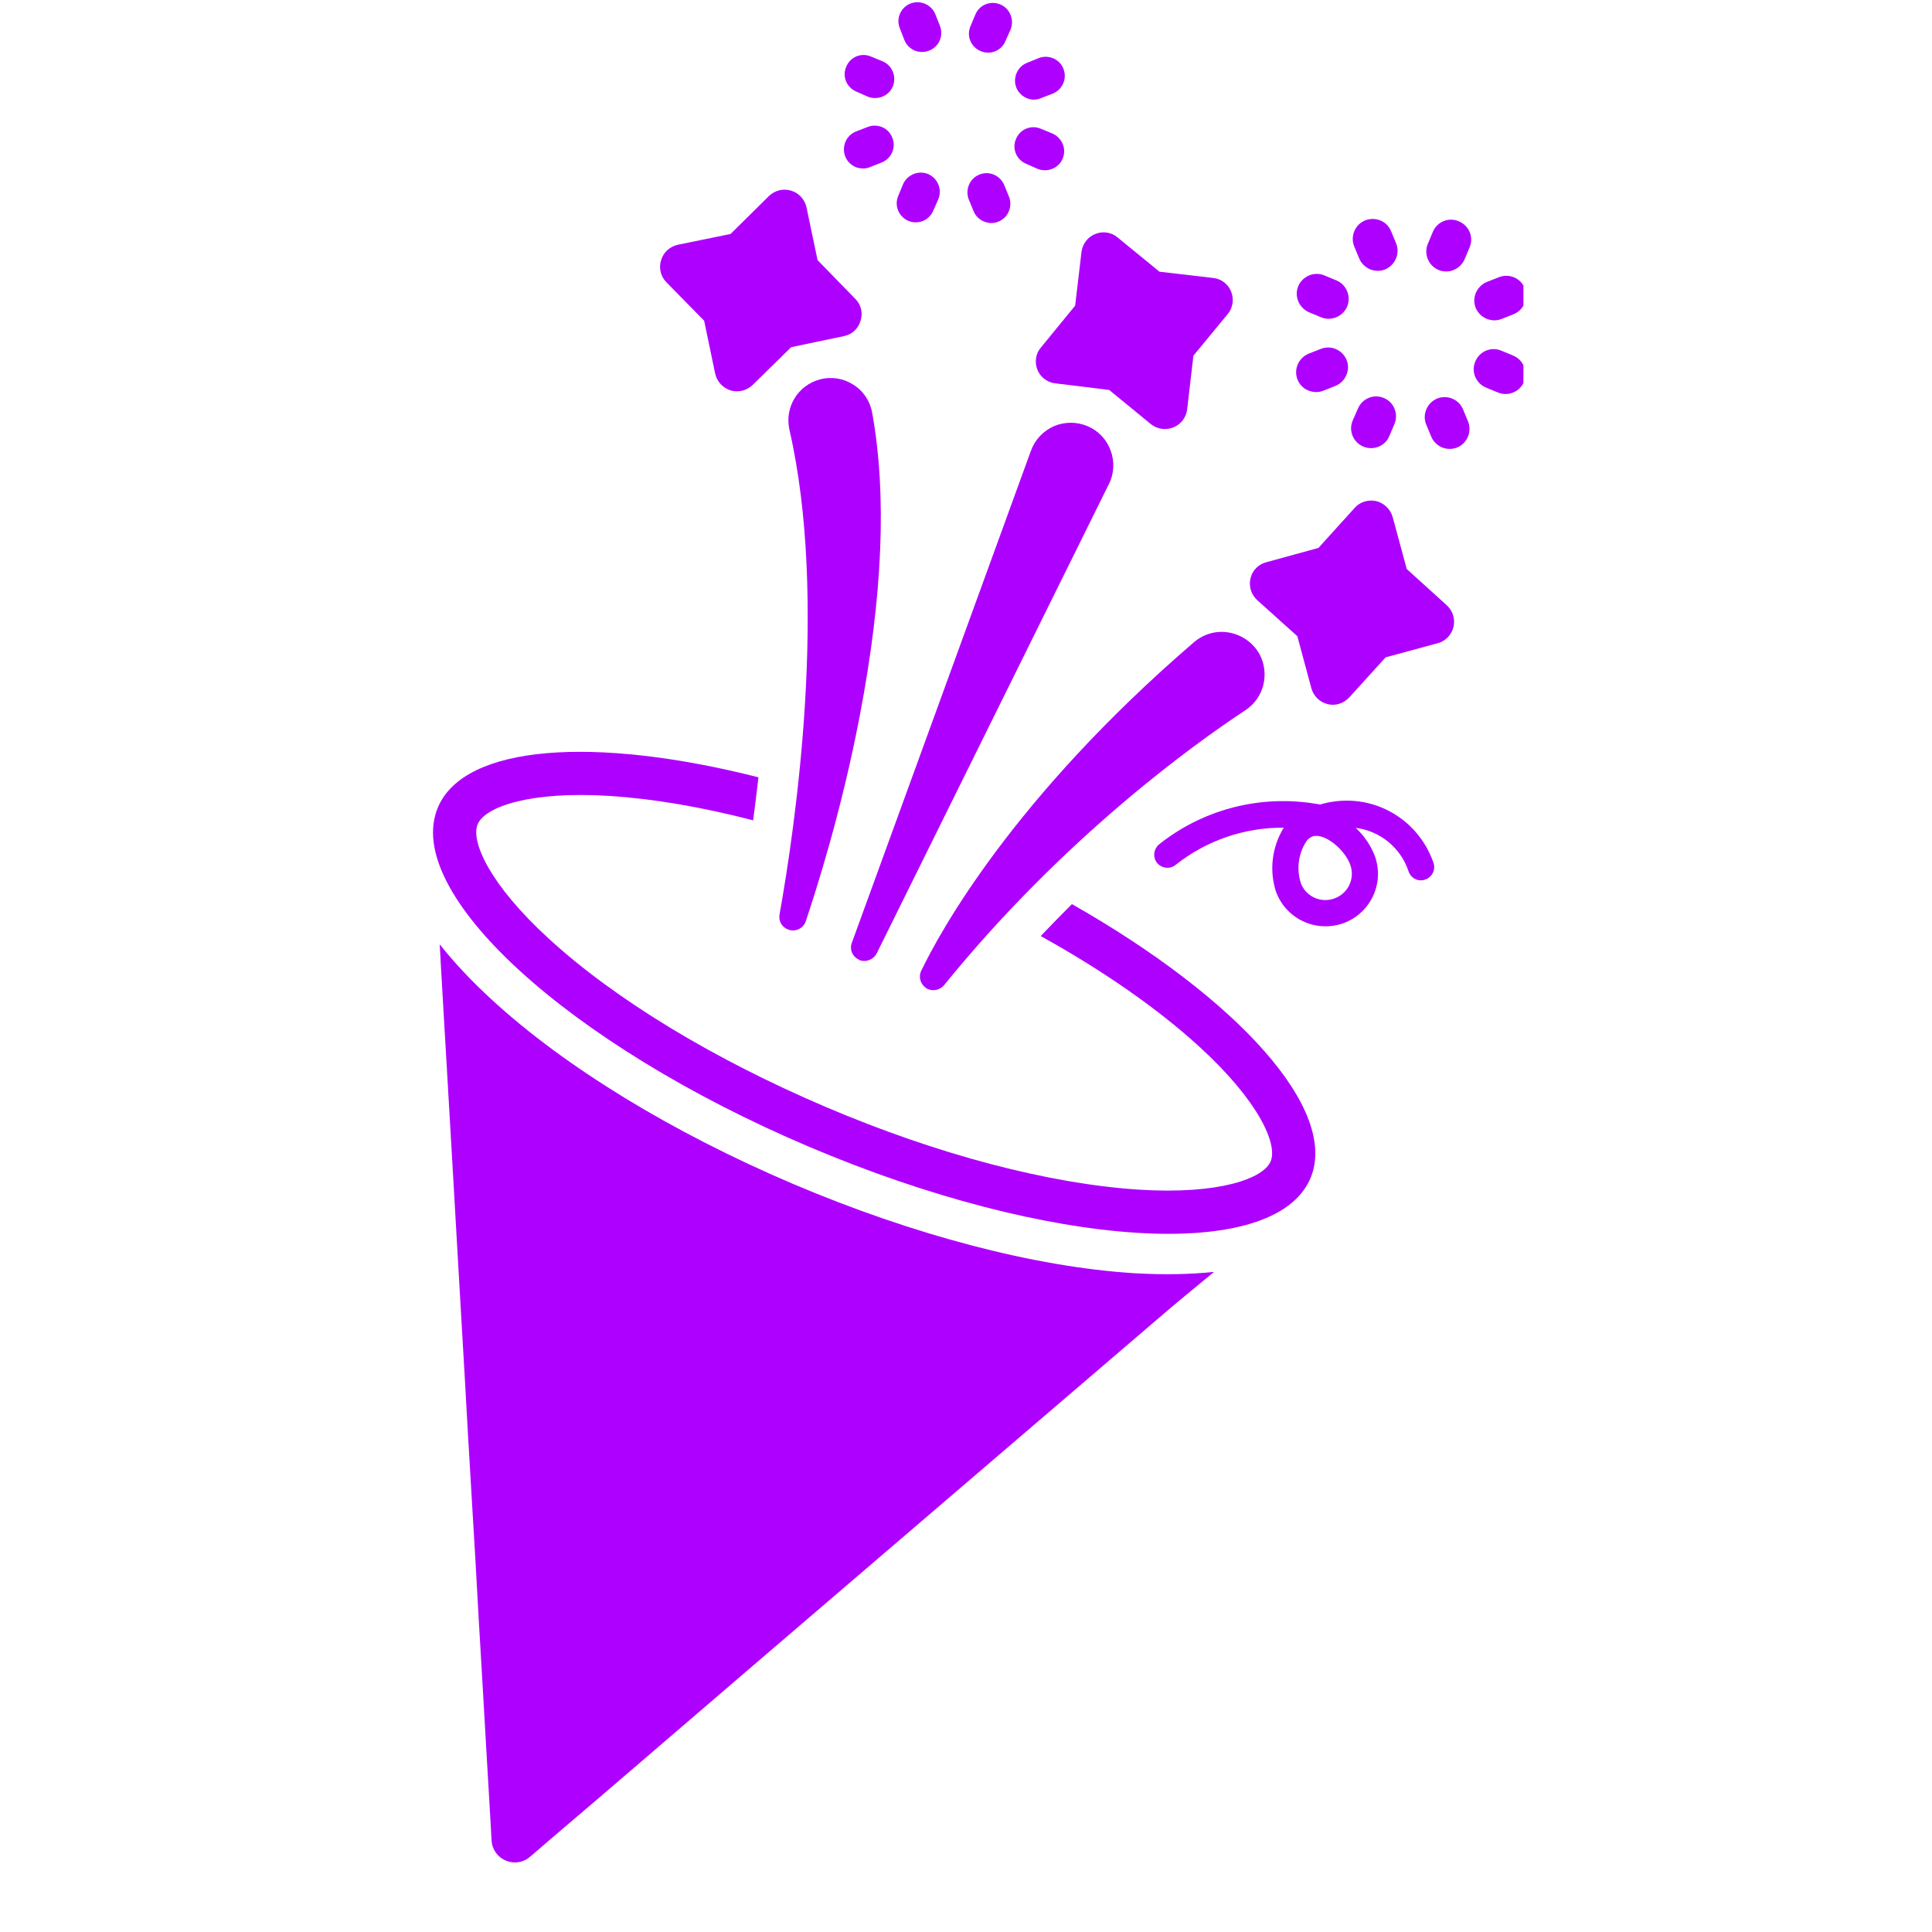 <svg version="1.0" preserveAspectRatio="xMidYMid meet" height="40" viewBox="0 0 30 30" zoomAndPan="magnify" width="40" xmlns:xlink="http://www.w3.org/1999/xlink" xmlns="http://www.w3.org/2000/svg"><defs><clipPath id="ce57756a3d"><path clip-rule="nonzero" d="M 6.234 14 L 19 14 L 19 29 L 6.234 29 Z M 6.234 14"></path></clipPath><clipPath id="c9fa293048"><path clip-rule="nonzero" d="M 6.234 11 L 21 11 L 21 20 L 6.234 20 Z M 6.234 11"></path></clipPath><clipPath id="2a62c406dc"><path clip-rule="nonzero" d="M 22 4 L 23.656 4 L 23.656 5 L 22 5 Z M 22 4"></path></clipPath><clipPath id="8814324bd4"><path clip-rule="nonzero" d="M 22 5 L 23.656 5 L 23.656 7 L 22 7 Z M 22 5"></path></clipPath></defs><path fill-rule="nonzero" fill-opacity="1" d="M 19.34 11.027 C 18.551 11.547 16.523 13 14.66 15.297 C 14.598 15.371 14.496 15.395 14.41 15.359 C 14.402 15.355 14.391 15.352 14.383 15.344 C 14.293 15.285 14.258 15.172 14.305 15.074 C 14.586 14.488 15.727 12.391 18.539 9.973 C 18.695 9.84 18.895 9.785 19.094 9.824 C 19.293 9.863 19.461 9.984 19.559 10.16 C 19.719 10.465 19.625 10.84 19.34 11.027" fill="#ae00ff"></path><path fill-rule="nonzero" fill-opacity="1" d="M 12.262 14.441 C 12.25 14.438 12.238 14.434 12.23 14.43 C 12.141 14.395 12.086 14.301 12.105 14.199 C 12.352 12.816 12.863 9.305 12.258 6.672 C 12.18 6.324 12.391 5.98 12.734 5.891 C 12.91 5.844 13.098 5.875 13.25 5.973 C 13.406 6.07 13.512 6.23 13.543 6.41 C 13.773 7.676 13.707 9.254 13.352 11.105 C 13.07 12.59 12.668 13.84 12.512 14.305 C 12.477 14.41 12.367 14.469 12.262 14.441" fill="#ae00ff"></path><g clip-path="url(#ce57756a3d)"><path fill-rule="nonzero" fill-opacity="1" d="M 18.852 19.75 C 18.559 19.992 18.262 20.234 17.977 20.48 C 16.996 21.32 16.016 22.16 15.035 23 C 13.969 23.914 12.906 24.824 11.844 25.734 C 10.988 26.469 10.137 27.199 9.281 27.934 C 8.93 28.23 8.582 28.531 8.23 28.832 C 8.004 29.027 7.652 28.879 7.633 28.578 C 7.625 28.457 7.621 28.336 7.613 28.219 C 7.594 27.91 7.578 27.602 7.559 27.297 C 7.531 26.84 7.508 26.383 7.48 25.93 C 7.445 25.363 7.414 24.801 7.383 24.234 C 7.344 23.602 7.309 22.969 7.27 22.332 C 7.234 21.672 7.195 21.008 7.156 20.344 C 7.117 19.691 7.082 19.039 7.043 18.383 C 7.008 17.781 6.973 17.176 6.938 16.574 C 6.906 16.059 6.879 15.543 6.848 15.027 C 6.84 14.906 6.836 14.785 6.828 14.664 C 7.051 14.945 7.324 15.238 7.645 15.531 C 8.781 16.574 10.441 17.586 12.312 18.383 C 14.188 19.18 16.066 19.672 17.605 19.77 C 18.062 19.797 18.48 19.789 18.852 19.75" fill="#ae00ff"></path></g><g clip-path="url(#c9fa293048)"><path fill-rule="nonzero" fill-opacity="1" d="M 16.645 14.039 C 16.484 14.199 16.324 14.363 16.16 14.535 C 17.133 15.074 17.98 15.664 18.629 16.258 C 19.547 17.098 19.844 17.77 19.73 18.035 C 19.617 18.301 18.93 18.551 17.688 18.473 C 16.289 18.383 14.562 17.93 12.82 17.188 C 11.078 16.445 9.551 15.52 8.52 14.574 C 7.602 13.734 7.305 13.062 7.418 12.797 C 7.531 12.531 8.219 12.281 9.461 12.359 C 10.141 12.402 10.898 12.531 11.695 12.738 C 11.723 12.527 11.75 12.305 11.777 12.07 C 9.238 11.426 7.215 11.559 6.801 12.535 C 6.238 13.855 8.816 16.215 12.559 17.805 C 16.301 19.395 19.785 19.617 20.348 18.297 C 20.797 17.238 19.223 15.504 16.645 14.039" fill="#ae00ff"></path></g><path fill-rule="nonzero" fill-opacity="1" d="M 15.535 0.07 C 15.383 0.004 15.207 0.074 15.145 0.227 L 15.07 0.406 C 15.004 0.555 15.074 0.73 15.227 0.793 C 15.375 0.859 15.551 0.789 15.613 0.637 L 15.691 0.461 C 15.754 0.309 15.684 0.133 15.535 0.07" fill="#ae00ff"></path><path fill-rule="nonzero" fill-opacity="1" d="M 14.414 2.703 C 14.262 2.641 14.09 2.711 14.023 2.859 L 13.949 3.039 C 13.883 3.191 13.953 3.363 14.105 3.43 C 14.258 3.492 14.43 3.422 14.492 3.27 L 14.57 3.094 C 14.633 2.941 14.562 2.77 14.414 2.703" fill="#ae00ff"></path><path fill-rule="nonzero" fill-opacity="1" d="M 15.941 1.523 C 16.012 1.555 16.094 1.555 16.168 1.523 L 16.348 1.453 C 16.5 1.391 16.574 1.219 16.512 1.066 C 16.453 0.914 16.277 0.844 16.129 0.902 L 15.945 0.977 C 15.797 1.035 15.723 1.211 15.781 1.359 C 15.812 1.438 15.871 1.492 15.941 1.523" fill="#ae00ff"></path><path fill-rule="nonzero" fill-opacity="1" d="M 13.469 1.973 L 13.289 2.043 C 13.137 2.105 13.066 2.277 13.125 2.43 C 13.156 2.508 13.215 2.562 13.285 2.594 C 13.355 2.621 13.438 2.625 13.512 2.594 L 13.691 2.523 C 13.844 2.461 13.918 2.289 13.855 2.137 C 13.797 1.984 13.621 1.91 13.469 1.973" fill="#ae00ff"></path><path fill-rule="nonzero" fill-opacity="1" d="M 16.344 2.074 L 16.164 2 C 16.016 1.934 15.84 2.004 15.777 2.156 C 15.711 2.305 15.781 2.48 15.934 2.543 L 16.109 2.621 C 16.262 2.684 16.438 2.613 16.5 2.465 C 16.566 2.312 16.492 2.141 16.344 2.074" fill="#ae00ff"></path><path fill-rule="nonzero" fill-opacity="1" d="M 13.863 1.344 C 13.926 1.191 13.855 1.016 13.707 0.953 L 13.527 0.879 C 13.375 0.812 13.203 0.883 13.141 1.035 C 13.074 1.184 13.145 1.359 13.297 1.422 L 13.473 1.5 C 13.625 1.562 13.801 1.492 13.863 1.344" fill="#ae00ff"></path><path fill-rule="nonzero" fill-opacity="1" d="M 15.594 2.875 C 15.531 2.723 15.359 2.648 15.207 2.711 C 15.055 2.773 14.984 2.945 15.043 3.098 L 15.117 3.277 C 15.148 3.355 15.207 3.41 15.277 3.438 C 15.348 3.469 15.426 3.473 15.504 3.441 C 15.656 3.379 15.727 3.207 15.668 3.055 L 15.594 2.875" fill="#ae00ff"></path><path fill-rule="nonzero" fill-opacity="1" d="M 14.523 0.219 C 14.461 0.07 14.289 -0.004 14.137 0.055 C 13.984 0.117 13.91 0.289 13.973 0.441 L 14.043 0.621 C 14.074 0.699 14.133 0.754 14.203 0.785 C 14.273 0.812 14.355 0.816 14.43 0.785 C 14.582 0.727 14.656 0.551 14.594 0.398 L 14.523 0.219" fill="#ae00ff"></path><path fill-rule="nonzero" fill-opacity="1" d="M 22.336 4.191 C 22.492 4.258 22.672 4.184 22.742 4.027 L 22.82 3.84 C 22.887 3.684 22.812 3.504 22.656 3.438 C 22.5 3.367 22.316 3.441 22.25 3.598 L 22.172 3.785 C 22.105 3.941 22.18 4.125 22.336 4.191" fill="#ae00ff"></path><path fill-rule="nonzero" fill-opacity="1" d="M 21.168 6.934 C 21.324 7 21.508 6.93 21.574 6.77 L 21.652 6.586 C 21.719 6.43 21.648 6.246 21.488 6.18 C 21.332 6.113 21.152 6.188 21.086 6.344 L 21.004 6.531 C 20.938 6.688 21.012 6.867 21.168 6.934" fill="#ae00ff"></path><g clip-path="url(#2a62c406dc)"><path fill-rule="nonzero" fill-opacity="1" d="M 23.082 4.949 C 23.156 4.98 23.238 4.984 23.316 4.953 L 23.504 4.879 C 23.664 4.812 23.738 4.633 23.676 4.477 C 23.613 4.316 23.434 4.242 23.273 4.305 L 23.086 4.379 C 22.93 4.445 22.852 4.621 22.914 4.781 C 22.949 4.859 23.008 4.918 23.082 4.949" fill="#ae00ff"></path></g><path fill-rule="nonzero" fill-opacity="1" d="M 20.508 5.418 L 20.32 5.492 C 20.16 5.559 20.086 5.738 20.148 5.895 C 20.18 5.973 20.242 6.035 20.312 6.062 C 20.387 6.094 20.473 6.098 20.551 6.066 L 20.738 5.992 C 20.895 5.926 20.973 5.746 20.91 5.59 C 20.844 5.43 20.664 5.355 20.508 5.418" fill="#ae00ff"></path><g clip-path="url(#8814324bd4)"><path fill-rule="nonzero" fill-opacity="1" d="M 22.91 5.609 C 22.84 5.766 22.914 5.949 23.07 6.016 L 23.258 6.094 C 23.414 6.16 23.598 6.086 23.664 5.93 C 23.73 5.773 23.656 5.59 23.5 5.523 L 23.312 5.445 C 23.156 5.379 22.977 5.453 22.91 5.609" fill="#ae00ff"></path></g><path fill-rule="nonzero" fill-opacity="1" d="M 20.324 4.848 L 20.512 4.926 C 20.668 4.992 20.848 4.918 20.918 4.762 C 20.984 4.605 20.91 4.422 20.754 4.355 L 20.566 4.277 C 20.41 4.211 20.23 4.285 20.16 4.441 C 20.094 4.598 20.168 4.777 20.324 4.848" fill="#ae00ff"></path><path fill-rule="nonzero" fill-opacity="1" d="M 22.719 6.359 C 22.656 6.203 22.477 6.125 22.316 6.188 C 22.16 6.254 22.082 6.434 22.145 6.59 L 22.223 6.777 C 22.254 6.855 22.316 6.914 22.387 6.945 C 22.461 6.977 22.547 6.98 22.625 6.949 C 22.781 6.887 22.859 6.703 22.797 6.547 L 22.719 6.359" fill="#ae00ff"></path><path fill-rule="nonzero" fill-opacity="1" d="M 21.105 4.012 C 21.137 4.09 21.199 4.148 21.27 4.18 C 21.344 4.211 21.43 4.215 21.508 4.184 C 21.664 4.117 21.742 3.938 21.68 3.781 L 21.602 3.594 C 21.539 3.434 21.359 3.359 21.199 3.422 C 21.043 3.484 20.965 3.664 21.027 3.824 L 21.105 4.012" fill="#ae00ff"></path><path fill-rule="nonzero" fill-opacity="1" d="M 18.434 6.359 C 18.418 6.484 18.336 6.59 18.219 6.637 C 18.102 6.684 17.969 6.664 17.871 6.586 L 17.223 6.055 L 16.391 5.953 C 16.266 5.941 16.156 5.859 16.109 5.742 C 16.062 5.625 16.082 5.488 16.164 5.395 L 16.695 4.746 L 16.793 3.914 C 16.809 3.785 16.891 3.68 17.008 3.633 C 17.125 3.586 17.258 3.605 17.355 3.688 L 18.004 4.219 L 18.836 4.316 C 18.961 4.328 19.07 4.41 19.117 4.527 C 19.164 4.648 19.145 4.781 19.062 4.879 L 18.531 5.523 L 18.434 6.359" fill="#ae00ff"></path><path fill-rule="nonzero" fill-opacity="1" d="M 22.324 9.988 L 21.516 10.207 L 20.953 10.828 C 20.867 10.922 20.738 10.965 20.617 10.934 C 20.496 10.906 20.398 10.812 20.363 10.688 L 20.145 9.879 L 19.523 9.32 C 19.43 9.234 19.387 9.105 19.418 8.98 C 19.445 8.859 19.539 8.762 19.664 8.73 L 20.473 8.508 L 21.035 7.887 C 21.117 7.793 21.246 7.754 21.371 7.781 C 21.492 7.812 21.59 7.906 21.625 8.027 L 21.844 8.836 L 22.465 9.398 C 22.559 9.484 22.598 9.613 22.57 9.734 C 22.539 9.859 22.445 9.957 22.324 9.988" fill="#ae00ff"></path><path fill-rule="nonzero" fill-opacity="1" d="M 13.105 5.219 L 12.285 5.391 L 11.688 5.977 C 11.594 6.066 11.465 6.098 11.344 6.062 C 11.223 6.023 11.133 5.926 11.105 5.801 L 10.934 4.98 L 10.348 4.383 C 10.258 4.293 10.227 4.16 10.266 4.039 C 10.301 3.918 10.402 3.828 10.523 3.801 L 11.344 3.633 L 11.941 3.043 C 12.031 2.957 12.164 2.922 12.285 2.961 C 12.406 2.996 12.496 3.098 12.523 3.219 L 12.695 4.039 L 13.281 4.641 C 13.371 4.73 13.402 4.859 13.363 4.98 C 13.328 5.102 13.23 5.195 13.105 5.219" fill="#ae00ff"></path><path fill-rule="nonzero" fill-opacity="1" d="M 17.219 7.516 L 13.613 14.805 C 13.562 14.902 13.445 14.949 13.34 14.906 L 13.34 14.902 C 13.238 14.859 13.188 14.742 13.227 14.641 L 16.008 7 C 16.07 6.828 16.199 6.691 16.367 6.617 C 16.535 6.547 16.719 6.547 16.887 6.617 C 17.055 6.688 17.184 6.824 17.246 6.996 C 17.309 7.164 17.301 7.355 17.219 7.516" fill="#ae00ff"></path><path fill-rule="nonzero" fill-opacity="1" d="M 20.969 13.434 C 21.043 13.648 20.93 13.879 20.715 13.953 C 20.504 14.027 20.27 13.918 20.195 13.703 C 20.195 13.703 20.195 13.703 20.195 13.699 C 20.129 13.48 20.164 13.238 20.297 13.047 C 20.32 13.023 20.348 13 20.383 12.988 C 20.566 12.926 20.887 13.195 20.969 13.434 Z M 21.531 12.574 C 21.211 12.418 20.844 12.391 20.5 12.492 L 20.352 12.469 C 19.508 12.352 18.656 12.586 17.996 13.113 C 17.91 13.188 17.898 13.316 17.969 13.402 C 18.039 13.484 18.164 13.5 18.25 13.434 C 18.73 13.051 19.324 12.848 19.934 12.852 C 19.754 13.145 19.707 13.504 19.809 13.832 C 19.957 14.262 20.422 14.484 20.848 14.34 C 21.273 14.191 21.5 13.73 21.352 13.301 C 21.289 13.133 21.184 12.977 21.051 12.855 C 21.43 12.902 21.75 13.164 21.871 13.527 C 21.906 13.637 22.02 13.695 22.125 13.66 C 22.234 13.625 22.293 13.512 22.262 13.406 C 22.258 13.402 22.258 13.398 22.258 13.395 C 22.133 13.035 21.875 12.742 21.531 12.574" fill="#ae00ff"></path></svg>